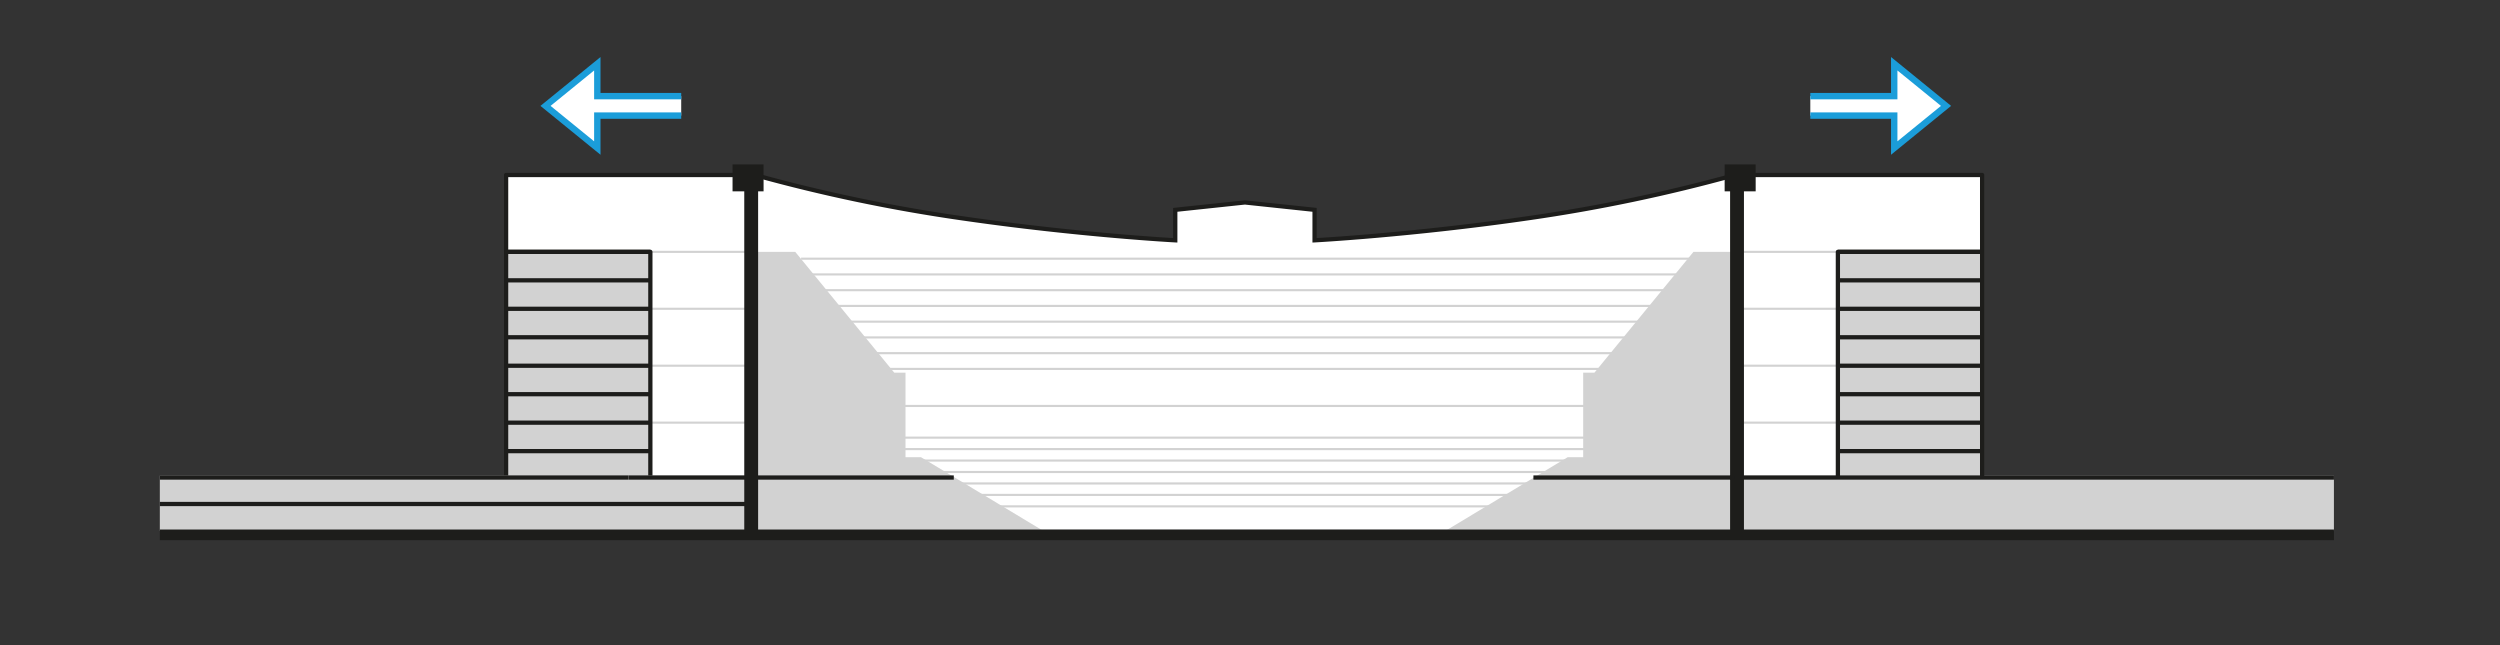 <?xml version="1.0" encoding="UTF-8"?> <svg xmlns="http://www.w3.org/2000/svg" xmlns:xlink="http://www.w3.org/1999/xlink" id="Наполнение" viewBox="0 0 1173.17 302.82"><rect x="0" y="0" width="1173.17" height="302.82" fill="#333333" stroke="none"/> <defs> <style>.cls-1,.cls-10,.cls-11,.cls-5,.cls-7,.cls-9{fill:none;}.cls-2{clip-path:url(#clip-path);}.cls-3{clip-path:url(#clip-path-2);}.cls-4{fill:#fff;}.cls-5{stroke:#d2d2d2;}.cls-10,.cls-11,.cls-5,.cls-9{stroke-miterlimit:10;}.cls-6{fill:#d2d2d2;}.cls-10,.cls-7,.cls-9{stroke:#1d1d1b;}.cls-7{stroke-linejoin:round;}.cls-7,.cls-9{stroke-width:2px;}.cls-8{fill:#1d1d1b;}.cls-10{stroke-width:5px;}.cls-11{stroke:#1b9dd9;stroke-width:3px;}</style> <clipPath id="clip-path"> <rect class="cls-1" x="21" y="-300.29" width="1128.23" height="595.28"></rect> </clipPath> <clipPath id="clip-path-2"> <rect class="cls-1" x="21" y="-300.29" width="1128.23" height="595.28"></rect> </clipPath> </defs> <title>2</title> <g class="cls-2"> <g class="cls-3"> <path class="cls-4" d="M237.5,82.11V251H930.15V82.11h-115L761.84,95.05s-42.67,7.42-63.17,9.92-81.5,7.75-81.5,7.75l-.28-14.25L584.2,95l-32.53,3.47v14.3s-32.87-2.3-47.12-3.8-72.34-9.07-92.12-13.18-50.68-11.61-50.68-11.61l-7.49-2.59-14.84.63Z"></path> </g> <line class="cls-5" x1="351.76" y1="198.33" x2="284.07" y2="198.33"></line> <line class="cls-5" x1="351.76" y1="171.62" x2="284.07" y2="171.62"></line> <line class="cls-5" x1="351.76" y1="144.9" x2="284.07" y2="144.9"></line> <line class="cls-5" x1="351.76" y1="118.19" x2="284.07" y2="118.19"></line> <line class="cls-5" x1="815.89" y1="198.33" x2="883.58" y2="198.33"></line> <line class="cls-5" x1="815.89" y1="171.62" x2="883.58" y2="171.62"></line> <line class="cls-5" x1="815.89" y1="144.9" x2="883.58" y2="144.9"></line> <line class="cls-5" x1="815.89" y1="118.19" x2="883.58" y2="118.19"></line> <line class="cls-5" x1="375.93" y1="121.39" x2="796.51" y2="121.39"></line> <line class="cls-5" x1="375.93" y1="128.78" x2="796.51" y2="128.78"></line> <line class="cls-5" x1="375.93" y1="136.17" x2="796.51" y2="136.17"></line> <line class="cls-5" x1="375.93" y1="143.56" x2="796.51" y2="143.56"></line> <line class="cls-5" x1="375.93" y1="150.95" x2="796.51" y2="150.95"></line> <line class="cls-5" x1="375.93" y1="158.34" x2="796.51" y2="158.34"></line> <line class="cls-5" x1="375.93" y1="165.73" x2="796.51" y2="165.73"></line> <line class="cls-5" x1="375.93" y1="173.12" x2="796.51" y2="173.12"></line> <line class="cls-5" x1="375.93" y1="205.37" x2="796.51" y2="205.37"></line> <line class="cls-5" x1="375.93" y1="210.74" x2="796.51" y2="210.74"></line> <line class="cls-5" x1="375.93" y1="216.12" x2="796.51" y2="216.12"></line> <line class="cls-5" x1="375.93" y1="221.49" x2="796.51" y2="221.49"></line> <line class="cls-5" x1="375.93" y1="226.87" x2="796.51" y2="226.87"></line> <line class="cls-5" x1="375.93" y1="232.25" x2="796.51" y2="232.25"></line> <line class="cls-5" x1="375.93" y1="237.62" x2="796.51" y2="237.62"></line> <line class="cls-5" x1="375.93" y1="190.5" x2="796.51" y2="190.5"></line> <rect class="cls-6" x="237.5" y="118.19" width="67.69" height="114.06"></rect> <line class="cls-7" x1="305.19" y1="211.69" x2="237.5" y2="211.69"></line> <line class="cls-7" x1="305.19" y1="198.33" x2="237.5" y2="198.33"></line> <line class="cls-7" x1="305.19" y1="184.98" x2="237.5" y2="184.98"></line> <line class="cls-7" x1="305.19" y1="171.62" x2="237.5" y2="171.62"></line> <line class="cls-7" x1="305.19" y1="158.26" x2="237.5" y2="158.26"></line> <line class="cls-7" x1="305.19" y1="144.9" x2="237.5" y2="144.9"></line> <line class="cls-7" x1="305.19" y1="131.55" x2="237.5" y2="131.55"></line> <line class="cls-7" x1="305.19" y1="118.19" x2="237.5" y2="118.19"></line> <polyline class="cls-7" points="237.5 223.83 237.5 82.11 352.52 82.11 352.52 249.09"></polyline> <polyline class="cls-7" points="305.19 224.1 305.19 118.19 237.5 118.19"></polyline> <rect class="cls-6" x="862.46" y="118.19" width="67.69" height="114.06"></rect> <line class="cls-7" x1="862.46" y1="211.69" x2="930.15" y2="211.69"></line> <line class="cls-7" x1="862.46" y1="198.33" x2="930.15" y2="198.33"></line> <line class="cls-7" x1="862.46" y1="184.98" x2="930.15" y2="184.98"></line> <line class="cls-7" x1="862.46" y1="171.62" x2="930.15" y2="171.62"></line> <line class="cls-7" x1="862.46" y1="158.26" x2="930.15" y2="158.26"></line> <line class="cls-7" x1="862.46" y1="144.9" x2="930.15" y2="144.9"></line> <line class="cls-7" x1="862.46" y1="131.55" x2="930.15" y2="131.55"></line> <line class="cls-7" x1="862.46" y1="118.19" x2="930.15" y2="118.19"></line> <g class="cls-3"> <rect class="cls-6" x="75" y="223.17" width="279.27" height="25.92"></rect> <rect class="cls-6" x="815.12" y="223.17" width="280.11" height="25.92"></rect> <line class="cls-5" x1="375.93" y1="249" x2="796.51" y2="249"></line> <polygon class="cls-6" points="735.68 214.54 742.93 214.54 742.93 174.89 748.21 174.89 794.68 118.19 814.51 118.19 814.51 249.09 790.68 249.09 782.85 249.09 678.35 249.09 735.68 214.54"></polygon> <polyline class="cls-7" points="930.15 223.83 930.15 82.11 815.13 82.11 815.13 249.09"></polyline> <polygon class="cls-6" points="432.18 214.54 424.93 214.54 424.93 174.89 419.65 174.89 373.18 118.19 353.35 118.19 353.35 249.09 377.18 249.09 385.01 249.09 489.51 249.09 432.18 214.54"></polygon> <rect class="cls-8" x="349.26" y="85.66" width="6.5" height="163.43"></rect> <rect class="cls-8" x="343.76" y="77.15" width="14.56" height="12.64"></rect> <rect class="cls-8" x="811.88" y="85.66" width="6.5" height="163.43"></rect> <rect class="cls-8" x="809.32" y="77.15" width="14.56" height="12.64"></rect> <path class="cls-9" d="M814.14,82.11a775,775,0,0,1-96.75,20.26c-55.17,8-100.5,10.4-100.5,10.4V98.47L584.2,95l-32.69,3.47v14.3s-45.33-2.38-100.5-10.4a775.47,775.47,0,0,1-96.75-20.26"></path> <line class="cls-7" x1="295.01" y1="224.1" x2="75" y2="224.1"></line> <line class="cls-7" x1="1095.24" y1="224.1" x2="811.88" y2="224.1"></line> <line class="cls-7" x1="814.14" y1="224.1" x2="719.58" y2="224.1"></line> <line class="cls-7" x1="353.35" y1="236.51" x2="75" y2="236.51"></line> <line class="cls-7" x1="447.58" y1="224.1" x2="295.08" y2="224.1"></line> <line class="cls-10" x1="75" y1="250.99" x2="1095.24" y2="250.99"></line> <polyline class="cls-7" points="862.46 224.1 862.46 118.19 930.15 118.19"></polyline> <polyline class="cls-4" points="319.67 45.11 280.3 45.11 280.3 29.91 255.99 49.69 280.3 69.47 280.3 54.26 319.67 54.26"></polyline> <polyline class="cls-11" points="319.67 45.11 280.3 45.11 280.3 29.91 255.99 49.69 280.3 69.47 280.3 54.26 319.67 54.26"></polyline> <polyline class="cls-4" points="849.52 45.11 888.9 45.11 888.9 29.91 913.21 49.69 888.9 69.47 888.9 54.26 849.52 54.26"></polyline> <polyline class="cls-11" points="849.52 45.11 888.9 45.11 888.9 29.91 913.21 49.69 888.9 69.47 888.9 54.26 849.52 54.26"></polyline> </g> </g> </svg> 
